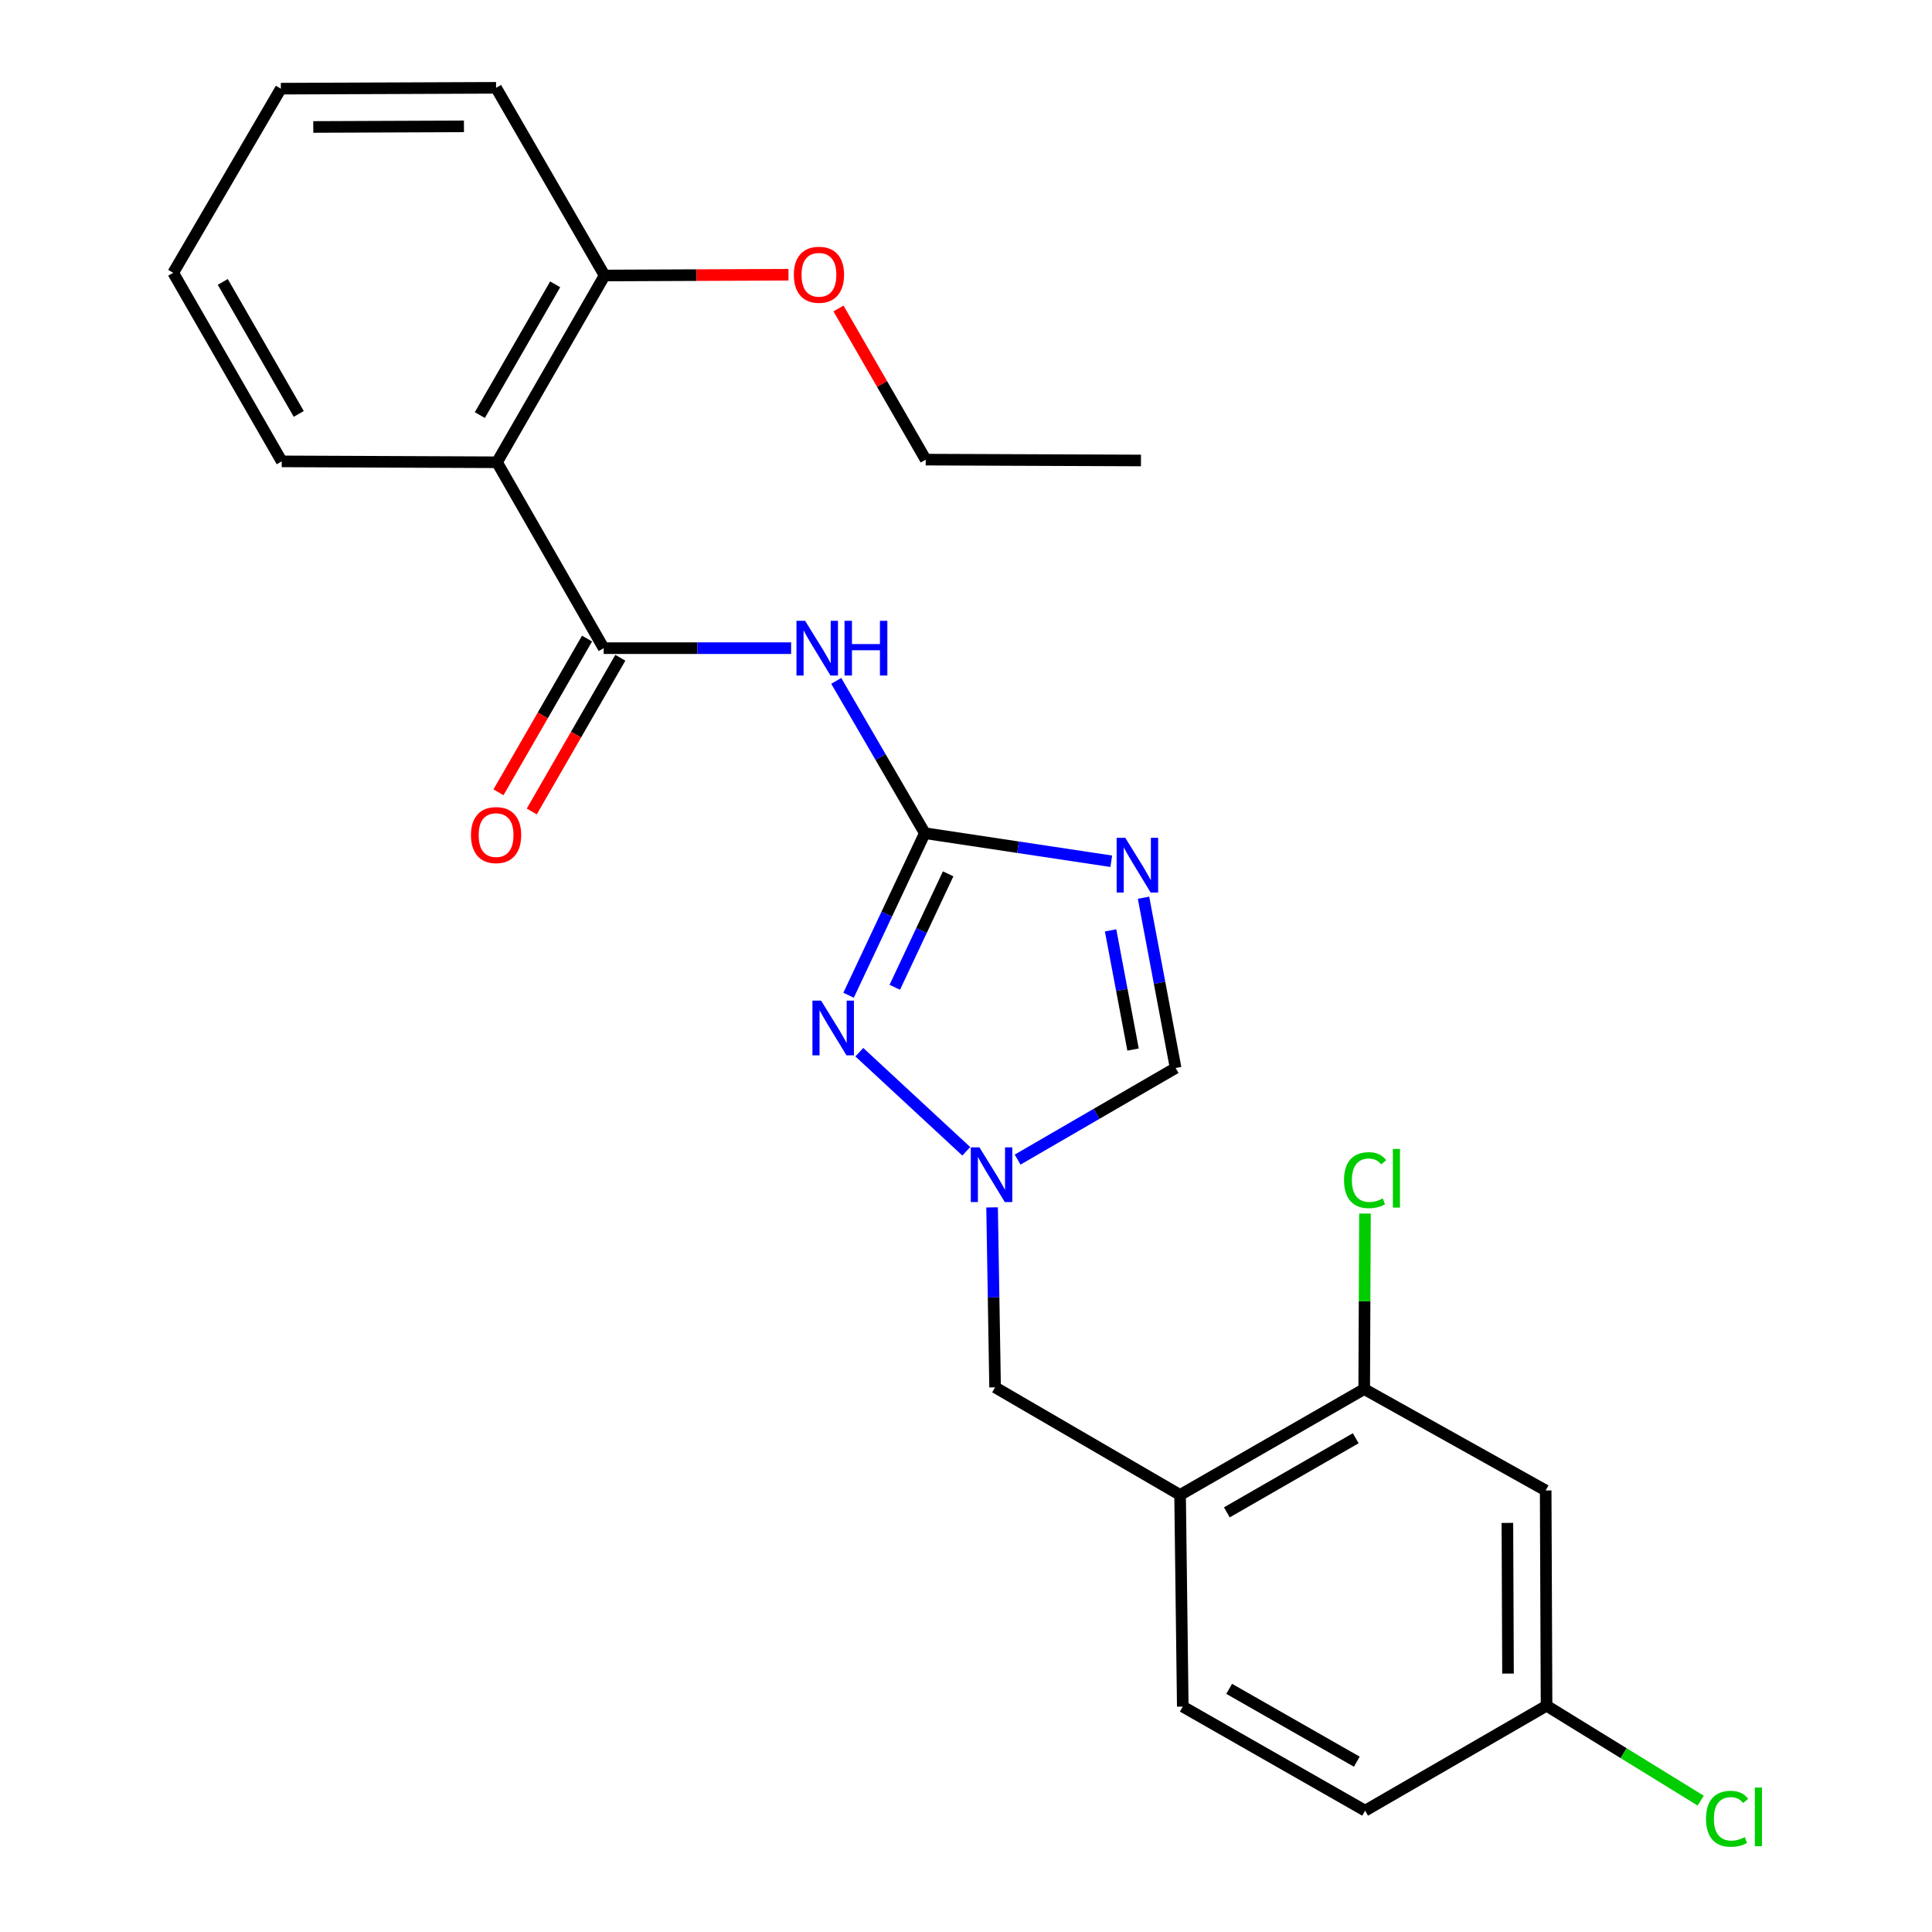 <?xml version='1.0' encoding='iso-8859-1'?>
<svg version='1.1' baseProfile='full'
              xmlns='http://www.w3.org/2000/svg'
                      xmlns:rdkit='http://www.rdkit.org/xml'
                      xmlns:xlink='http://www.w3.org/1999/xlink'
                  xml:space='preserve'
width='1000px' height='1000px' viewBox='0 0 1000 1000'>
<!-- END OF HEADER -->
<rect style='opacity:1.0;fill:#FFFFFF;stroke:none' width='1000' height='1000' x='0' y='0'> </rect>
<path class='bond-0' d='M 478.689,431.253 L 526.942,438.52' style='fill:none;fill-rule:evenodd;stroke:#000000;stroke-width:6px;stroke-linecap:butt;stroke-linejoin:miter;stroke-opacity:1' />
<path class='bond-0' d='M 526.942,438.52 L 575.194,445.787' style='fill:none;fill-rule:evenodd;stroke:#0000FF;stroke-width:6px;stroke-linecap:butt;stroke-linejoin:miter;stroke-opacity:1' />
<path class='bond-2' d='M 478.689,431.253 L 455.764,391.835' style='fill:none;fill-rule:evenodd;stroke:#000000;stroke-width:6px;stroke-linecap:butt;stroke-linejoin:miter;stroke-opacity:1' />
<path class='bond-2' d='M 455.764,391.835 L 432.838,352.418' style='fill:none;fill-rule:evenodd;stroke:#0000FF;stroke-width:6px;stroke-linecap:butt;stroke-linejoin:miter;stroke-opacity:1' />
<path class='bond-3' d='M 478.689,431.253 L 458.958,473.192' style='fill:none;fill-rule:evenodd;stroke:#000000;stroke-width:6px;stroke-linecap:butt;stroke-linejoin:miter;stroke-opacity:1' />
<path class='bond-3' d='M 458.958,473.192 L 439.227,515.131' style='fill:none;fill-rule:evenodd;stroke:#0000FF;stroke-width:6px;stroke-linecap:butt;stroke-linejoin:miter;stroke-opacity:1' />
<path class='bond-3' d='M 490.762,452.299 L 476.951,481.657' style='fill:none;fill-rule:evenodd;stroke:#000000;stroke-width:6px;stroke-linecap:butt;stroke-linejoin:miter;stroke-opacity:1' />
<path class='bond-3' d='M 476.951,481.657 L 463.139,511.014' style='fill:none;fill-rule:evenodd;stroke:#0000FF;stroke-width:6px;stroke-linecap:butt;stroke-linejoin:miter;stroke-opacity:1' />
<path class='bond-6' d='M 591.888,464.653 L 600.194,508.721' style='fill:none;fill-rule:evenodd;stroke:#0000FF;stroke-width:6px;stroke-linecap:butt;stroke-linejoin:miter;stroke-opacity:1' />
<path class='bond-6' d='M 600.194,508.721 L 608.5,552.79' style='fill:none;fill-rule:evenodd;stroke:#000000;stroke-width:6px;stroke-linecap:butt;stroke-linejoin:miter;stroke-opacity:1' />
<path class='bond-6' d='M 574.839,481.557 L 580.654,512.404' style='fill:none;fill-rule:evenodd;stroke:#0000FF;stroke-width:6px;stroke-linecap:butt;stroke-linejoin:miter;stroke-opacity:1' />
<path class='bond-6' d='M 580.654,512.404 L 586.468,543.252' style='fill:none;fill-rule:evenodd;stroke:#000000;stroke-width:6px;stroke-linecap:butt;stroke-linejoin:miter;stroke-opacity:1' />
<path class='bond-1' d='M 312.468,335.488 L 360.978,335.488' style='fill:none;fill-rule:evenodd;stroke:#000000;stroke-width:6px;stroke-linecap:butt;stroke-linejoin:miter;stroke-opacity:1' />
<path class='bond-1' d='M 360.978,335.488 L 409.488,335.488' style='fill:none;fill-rule:evenodd;stroke:#0000FF;stroke-width:6px;stroke-linecap:butt;stroke-linejoin:miter;stroke-opacity:1' />
<path class='bond-5' d='M 312.468,335.488 L 257.245,239.271' style='fill:none;fill-rule:evenodd;stroke:#000000;stroke-width:6px;stroke-linecap:butt;stroke-linejoin:miter;stroke-opacity:1' />
<path class='bond-11' d='M 303.854,330.525 L 280.934,370.305' style='fill:none;fill-rule:evenodd;stroke:#000000;stroke-width:6px;stroke-linecap:butt;stroke-linejoin:miter;stroke-opacity:1' />
<path class='bond-11' d='M 280.934,370.305 L 258.014,410.086' style='fill:none;fill-rule:evenodd;stroke:#FF0000;stroke-width:6px;stroke-linecap:butt;stroke-linejoin:miter;stroke-opacity:1' />
<path class='bond-11' d='M 321.083,340.451 L 298.163,380.232' style='fill:none;fill-rule:evenodd;stroke:#000000;stroke-width:6px;stroke-linecap:butt;stroke-linejoin:miter;stroke-opacity:1' />
<path class='bond-11' d='M 298.163,380.232 L 275.243,420.013' style='fill:none;fill-rule:evenodd;stroke:#FF0000;stroke-width:6px;stroke-linecap:butt;stroke-linejoin:miter;stroke-opacity:1' />
<path class='bond-4' d='M 444.788,544.618 L 500.149,595.921' style='fill:none;fill-rule:evenodd;stroke:#0000FF;stroke-width:6px;stroke-linecap:butt;stroke-linejoin:miter;stroke-opacity:1' />
<path class='bond-9' d='M 513.503,624.946 L 514.279,671.514' style='fill:none;fill-rule:evenodd;stroke:#0000FF;stroke-width:6px;stroke-linecap:butt;stroke-linejoin:miter;stroke-opacity:1' />
<path class='bond-9' d='M 514.279,671.514 L 515.055,718.083' style='fill:none;fill-rule:evenodd;stroke:#000000;stroke-width:6px;stroke-linecap:butt;stroke-linejoin:miter;stroke-opacity:1' />
<path class='bond-25' d='M 526.715,600.211 L 567.608,576.5' style='fill:none;fill-rule:evenodd;stroke:#0000FF;stroke-width:6px;stroke-linecap:butt;stroke-linejoin:miter;stroke-opacity:1' />
<path class='bond-25' d='M 567.608,576.5 L 608.5,552.79' style='fill:none;fill-rule:evenodd;stroke:#000000;stroke-width:6px;stroke-linecap:butt;stroke-linejoin:miter;stroke-opacity:1' />
<path class='bond-12' d='M 257.245,239.271 L 312.943,142.6' style='fill:none;fill-rule:evenodd;stroke:#000000;stroke-width:6px;stroke-linecap:butt;stroke-linejoin:miter;stroke-opacity:1' />
<path class='bond-12' d='M 248.371,214.843 L 287.36,147.174' style='fill:none;fill-rule:evenodd;stroke:#000000;stroke-width:6px;stroke-linecap:butt;stroke-linejoin:miter;stroke-opacity:1' />
<path class='bond-18' d='M 257.245,239.271 L 145.827,238.807' style='fill:none;fill-rule:evenodd;stroke:#000000;stroke-width:6px;stroke-linecap:butt;stroke-linejoin:miter;stroke-opacity:1' />
<path class='bond-7' d='M 610.809,773.781 L 515.055,718.083' style='fill:none;fill-rule:evenodd;stroke:#000000;stroke-width:6px;stroke-linecap:butt;stroke-linejoin:miter;stroke-opacity:1' />
<path class='bond-8' d='M 610.809,773.781 L 706.11,718.978' style='fill:none;fill-rule:evenodd;stroke:#000000;stroke-width:6px;stroke-linecap:butt;stroke-linejoin:miter;stroke-opacity:1' />
<path class='bond-8' d='M 635.017,782.798 L 701.727,744.435' style='fill:none;fill-rule:evenodd;stroke:#000000;stroke-width:6px;stroke-linecap:butt;stroke-linejoin:miter;stroke-opacity:1' />
<path class='bond-13' d='M 610.809,773.781 L 612.201,883.332' style='fill:none;fill-rule:evenodd;stroke:#000000;stroke-width:6px;stroke-linecap:butt;stroke-linejoin:miter;stroke-opacity:1' />
<path class='bond-10' d='M 706.11,718.978 L 800.041,771.461' style='fill:none;fill-rule:evenodd;stroke:#000000;stroke-width:6px;stroke-linecap:butt;stroke-linejoin:miter;stroke-opacity:1' />
<path class='bond-15' d='M 706.11,718.978 L 706.307,673.557' style='fill:none;fill-rule:evenodd;stroke:#000000;stroke-width:6px;stroke-linecap:butt;stroke-linejoin:miter;stroke-opacity:1' />
<path class='bond-15' d='M 706.307,673.557 L 706.505,628.136' style='fill:none;fill-rule:evenodd;stroke:#00CC00;stroke-width:6px;stroke-linecap:butt;stroke-linejoin:miter;stroke-opacity:1' />
<path class='bond-27' d='M 800.041,771.461 L 800.494,882.879' style='fill:none;fill-rule:evenodd;stroke:#000000;stroke-width:6px;stroke-linecap:butt;stroke-linejoin:miter;stroke-opacity:1' />
<path class='bond-27' d='M 780.224,788.254 L 780.542,866.247' style='fill:none;fill-rule:evenodd;stroke:#000000;stroke-width:6px;stroke-linecap:butt;stroke-linejoin:miter;stroke-opacity:1' />
<path class='bond-19' d='M 312.943,142.6 L 360.528,142.401' style='fill:none;fill-rule:evenodd;stroke:#000000;stroke-width:6px;stroke-linecap:butt;stroke-linejoin:miter;stroke-opacity:1' />
<path class='bond-19' d='M 360.528,142.401 L 408.113,142.202' style='fill:none;fill-rule:evenodd;stroke:#FF0000;stroke-width:6px;stroke-linecap:butt;stroke-linejoin:miter;stroke-opacity:1' />
<path class='bond-20' d='M 312.943,142.6 L 256.77,45.455' style='fill:none;fill-rule:evenodd;stroke:#000000;stroke-width:6px;stroke-linecap:butt;stroke-linejoin:miter;stroke-opacity:1' />
<path class='bond-16' d='M 612.201,883.332 L 706.585,937.196' style='fill:none;fill-rule:evenodd;stroke:#000000;stroke-width:6px;stroke-linecap:butt;stroke-linejoin:miter;stroke-opacity:1' />
<path class='bond-16' d='M 636.214,874.142 L 702.283,911.846' style='fill:none;fill-rule:evenodd;stroke:#000000;stroke-width:6px;stroke-linecap:butt;stroke-linejoin:miter;stroke-opacity:1' />
<path class='bond-14' d='M 800.494,882.879 L 706.585,937.196' style='fill:none;fill-rule:evenodd;stroke:#000000;stroke-width:6px;stroke-linecap:butt;stroke-linejoin:miter;stroke-opacity:1' />
<path class='bond-17' d='M 800.494,882.879 L 840.39,907.444' style='fill:none;fill-rule:evenodd;stroke:#000000;stroke-width:6px;stroke-linecap:butt;stroke-linejoin:miter;stroke-opacity:1' />
<path class='bond-17' d='M 840.39,907.444 L 880.286,932.008' style='fill:none;fill-rule:evenodd;stroke:#00CC00;stroke-width:6px;stroke-linecap:butt;stroke-linejoin:miter;stroke-opacity:1' />
<path class='bond-22' d='M 145.827,238.807 L 89.654,141.197' style='fill:none;fill-rule:evenodd;stroke:#000000;stroke-width:6px;stroke-linecap:butt;stroke-linejoin:miter;stroke-opacity:1' />
<path class='bond-22' d='M 154.636,214.247 L 115.315,145.921' style='fill:none;fill-rule:evenodd;stroke:#000000;stroke-width:6px;stroke-linecap:butt;stroke-linejoin:miter;stroke-opacity:1' />
<path class='bond-21' d='M 433.998,159.66 L 456.57,198.78' style='fill:none;fill-rule:evenodd;stroke:#FF0000;stroke-width:6px;stroke-linecap:butt;stroke-linejoin:miter;stroke-opacity:1' />
<path class='bond-21' d='M 456.57,198.78 L 479.142,237.901' style='fill:none;fill-rule:evenodd;stroke:#000000;stroke-width:6px;stroke-linecap:butt;stroke-linejoin:miter;stroke-opacity:1' />
<path class='bond-26' d='M 256.77,45.455 L 145.363,45.896' style='fill:none;fill-rule:evenodd;stroke:#000000;stroke-width:6px;stroke-linecap:butt;stroke-linejoin:miter;stroke-opacity:1' />
<path class='bond-26' d='M 240.138,65.405 L 162.153,65.714' style='fill:none;fill-rule:evenodd;stroke:#000000;stroke-width:6px;stroke-linecap:butt;stroke-linejoin:miter;stroke-opacity:1' />
<path class='bond-23' d='M 479.142,237.901 L 590.56,238.343' style='fill:none;fill-rule:evenodd;stroke:#000000;stroke-width:6px;stroke-linecap:butt;stroke-linejoin:miter;stroke-opacity:1' />
<path class='bond-24' d='M 89.654,141.197 L 145.363,45.896' style='fill:none;fill-rule:evenodd;stroke:#000000;stroke-width:6px;stroke-linecap:butt;stroke-linejoin:miter;stroke-opacity:1' />
<path  class='atom-1' d='M 582.455 433.663
L 591.735 448.663
Q 592.655 450.143, 594.135 452.823
Q 595.615 455.503, 595.695 455.663
L 595.695 433.663
L 599.455 433.663
L 599.455 461.983
L 595.575 461.983
L 585.615 445.583
Q 584.455 443.663, 583.215 441.463
Q 582.015 439.263, 581.655 438.583
L 581.655 461.983
L 577.975 461.983
L 577.975 433.663
L 582.455 433.663
' fill='#0000FF'/>
<path  class='atom-3' d='M 416.731 321.328
L 426.011 336.328
Q 426.931 337.808, 428.411 340.488
Q 429.891 343.168, 429.971 343.328
L 429.971 321.328
L 433.731 321.328
L 433.731 349.648
L 429.851 349.648
L 419.891 333.248
Q 418.731 331.328, 417.491 329.128
Q 416.291 326.928, 415.931 326.248
L 415.931 349.648
L 412.251 349.648
L 412.251 321.328
L 416.731 321.328
' fill='#0000FF'/>
<path  class='atom-3' d='M 437.131 321.328
L 440.971 321.328
L 440.971 333.368
L 455.451 333.368
L 455.451 321.328
L 459.291 321.328
L 459.291 349.648
L 455.451 349.648
L 455.451 336.568
L 440.971 336.568
L 440.971 349.648
L 437.131 349.648
L 437.131 321.328
' fill='#0000FF'/>
<path  class='atom-4' d='M 424.994 517.917
L 434.274 532.917
Q 435.194 534.397, 436.674 537.077
Q 438.154 539.757, 438.234 539.917
L 438.234 517.917
L 441.994 517.917
L 441.994 546.237
L 438.114 546.237
L 428.154 529.837
Q 426.994 527.917, 425.754 525.717
Q 424.554 523.517, 424.194 522.837
L 424.194 546.237
L 420.514 546.237
L 420.514 517.917
L 424.994 517.917
' fill='#0000FF'/>
<path  class='atom-5' d='M 506.962 593.875
L 516.242 608.875
Q 517.162 610.355, 518.642 613.035
Q 520.122 615.715, 520.202 615.875
L 520.202 593.875
L 523.962 593.875
L 523.962 622.195
L 520.082 622.195
L 510.122 605.795
Q 508.962 603.875, 507.722 601.675
Q 506.522 599.475, 506.162 598.795
L 506.162 622.195
L 502.482 622.195
L 502.482 593.875
L 506.962 593.875
' fill='#0000FF'/>
<path  class='atom-12' d='M 243.77 432.239
Q 243.77 425.439, 247.13 421.639
Q 250.49 417.839, 256.77 417.839
Q 263.05 417.839, 266.41 421.639
Q 269.77 425.439, 269.77 432.239
Q 269.77 439.119, 266.37 443.039
Q 262.97 446.919, 256.77 446.919
Q 250.53 446.919, 247.13 443.039
Q 243.77 439.159, 243.77 432.239
M 256.77 443.719
Q 261.09 443.719, 263.41 440.839
Q 265.77 437.919, 265.77 432.239
Q 265.77 426.679, 263.41 423.879
Q 261.09 421.039, 256.77 421.039
Q 252.45 421.039, 250.09 423.839
Q 247.77 426.639, 247.77 432.239
Q 247.77 437.959, 250.09 440.839
Q 252.45 443.719, 256.77 443.719
' fill='#FF0000'/>
<path  class='atom-16' d='M 695.665 610.848
Q 695.665 603.808, 698.945 600.128
Q 702.265 596.408, 708.545 596.408
Q 714.385 596.408, 717.505 600.528
L 714.865 602.688
Q 712.585 599.688, 708.545 599.688
Q 704.265 599.688, 701.985 602.568
Q 699.745 605.408, 699.745 610.848
Q 699.745 616.448, 702.065 619.328
Q 704.425 622.208, 708.985 622.208
Q 712.105 622.208, 715.745 620.328
L 716.865 623.328
Q 715.385 624.288, 713.145 624.848
Q 710.905 625.408, 708.425 625.408
Q 702.265 625.408, 698.945 621.648
Q 695.665 617.888, 695.665 610.848
' fill='#00CC00'/>
<path  class='atom-16' d='M 720.945 594.688
L 724.625 594.688
L 724.625 625.048
L 720.945 625.048
L 720.945 594.688
' fill='#00CC00'/>
<path  class='atom-18' d='M 883.029 941.402
Q 883.029 934.362, 886.309 930.682
Q 889.629 926.962, 895.909 926.962
Q 901.749 926.962, 904.869 931.082
L 902.229 933.242
Q 899.949 930.242, 895.909 930.242
Q 891.629 930.242, 889.349 933.122
Q 887.109 935.962, 887.109 941.402
Q 887.109 947.002, 889.429 949.882
Q 891.789 952.762, 896.349 952.762
Q 899.469 952.762, 903.109 950.882
L 904.229 953.882
Q 902.749 954.842, 900.509 955.402
Q 898.269 955.962, 895.789 955.962
Q 889.629 955.962, 886.309 952.202
Q 883.029 948.442, 883.029 941.402
' fill='#00CC00'/>
<path  class='atom-18' d='M 908.309 925.242
L 911.989 925.242
L 911.989 955.602
L 908.309 955.602
L 908.309 925.242
' fill='#00CC00'/>
<path  class='atom-20' d='M 410.886 142.216
Q 410.886 135.416, 414.246 131.616
Q 417.606 127.816, 423.886 127.816
Q 430.166 127.816, 433.526 131.616
Q 436.886 135.416, 436.886 142.216
Q 436.886 149.096, 433.486 153.016
Q 430.086 156.896, 423.886 156.896
Q 417.646 156.896, 414.246 153.016
Q 410.886 149.136, 410.886 142.216
M 423.886 153.696
Q 428.206 153.696, 430.526 150.816
Q 432.886 147.896, 432.886 142.216
Q 432.886 136.656, 430.526 133.856
Q 428.206 131.016, 423.886 131.016
Q 419.566 131.016, 417.206 133.816
Q 414.886 136.616, 414.886 142.216
Q 414.886 147.936, 417.206 150.816
Q 419.566 153.696, 423.886 153.696
' fill='#FF0000'/>
</svg>

